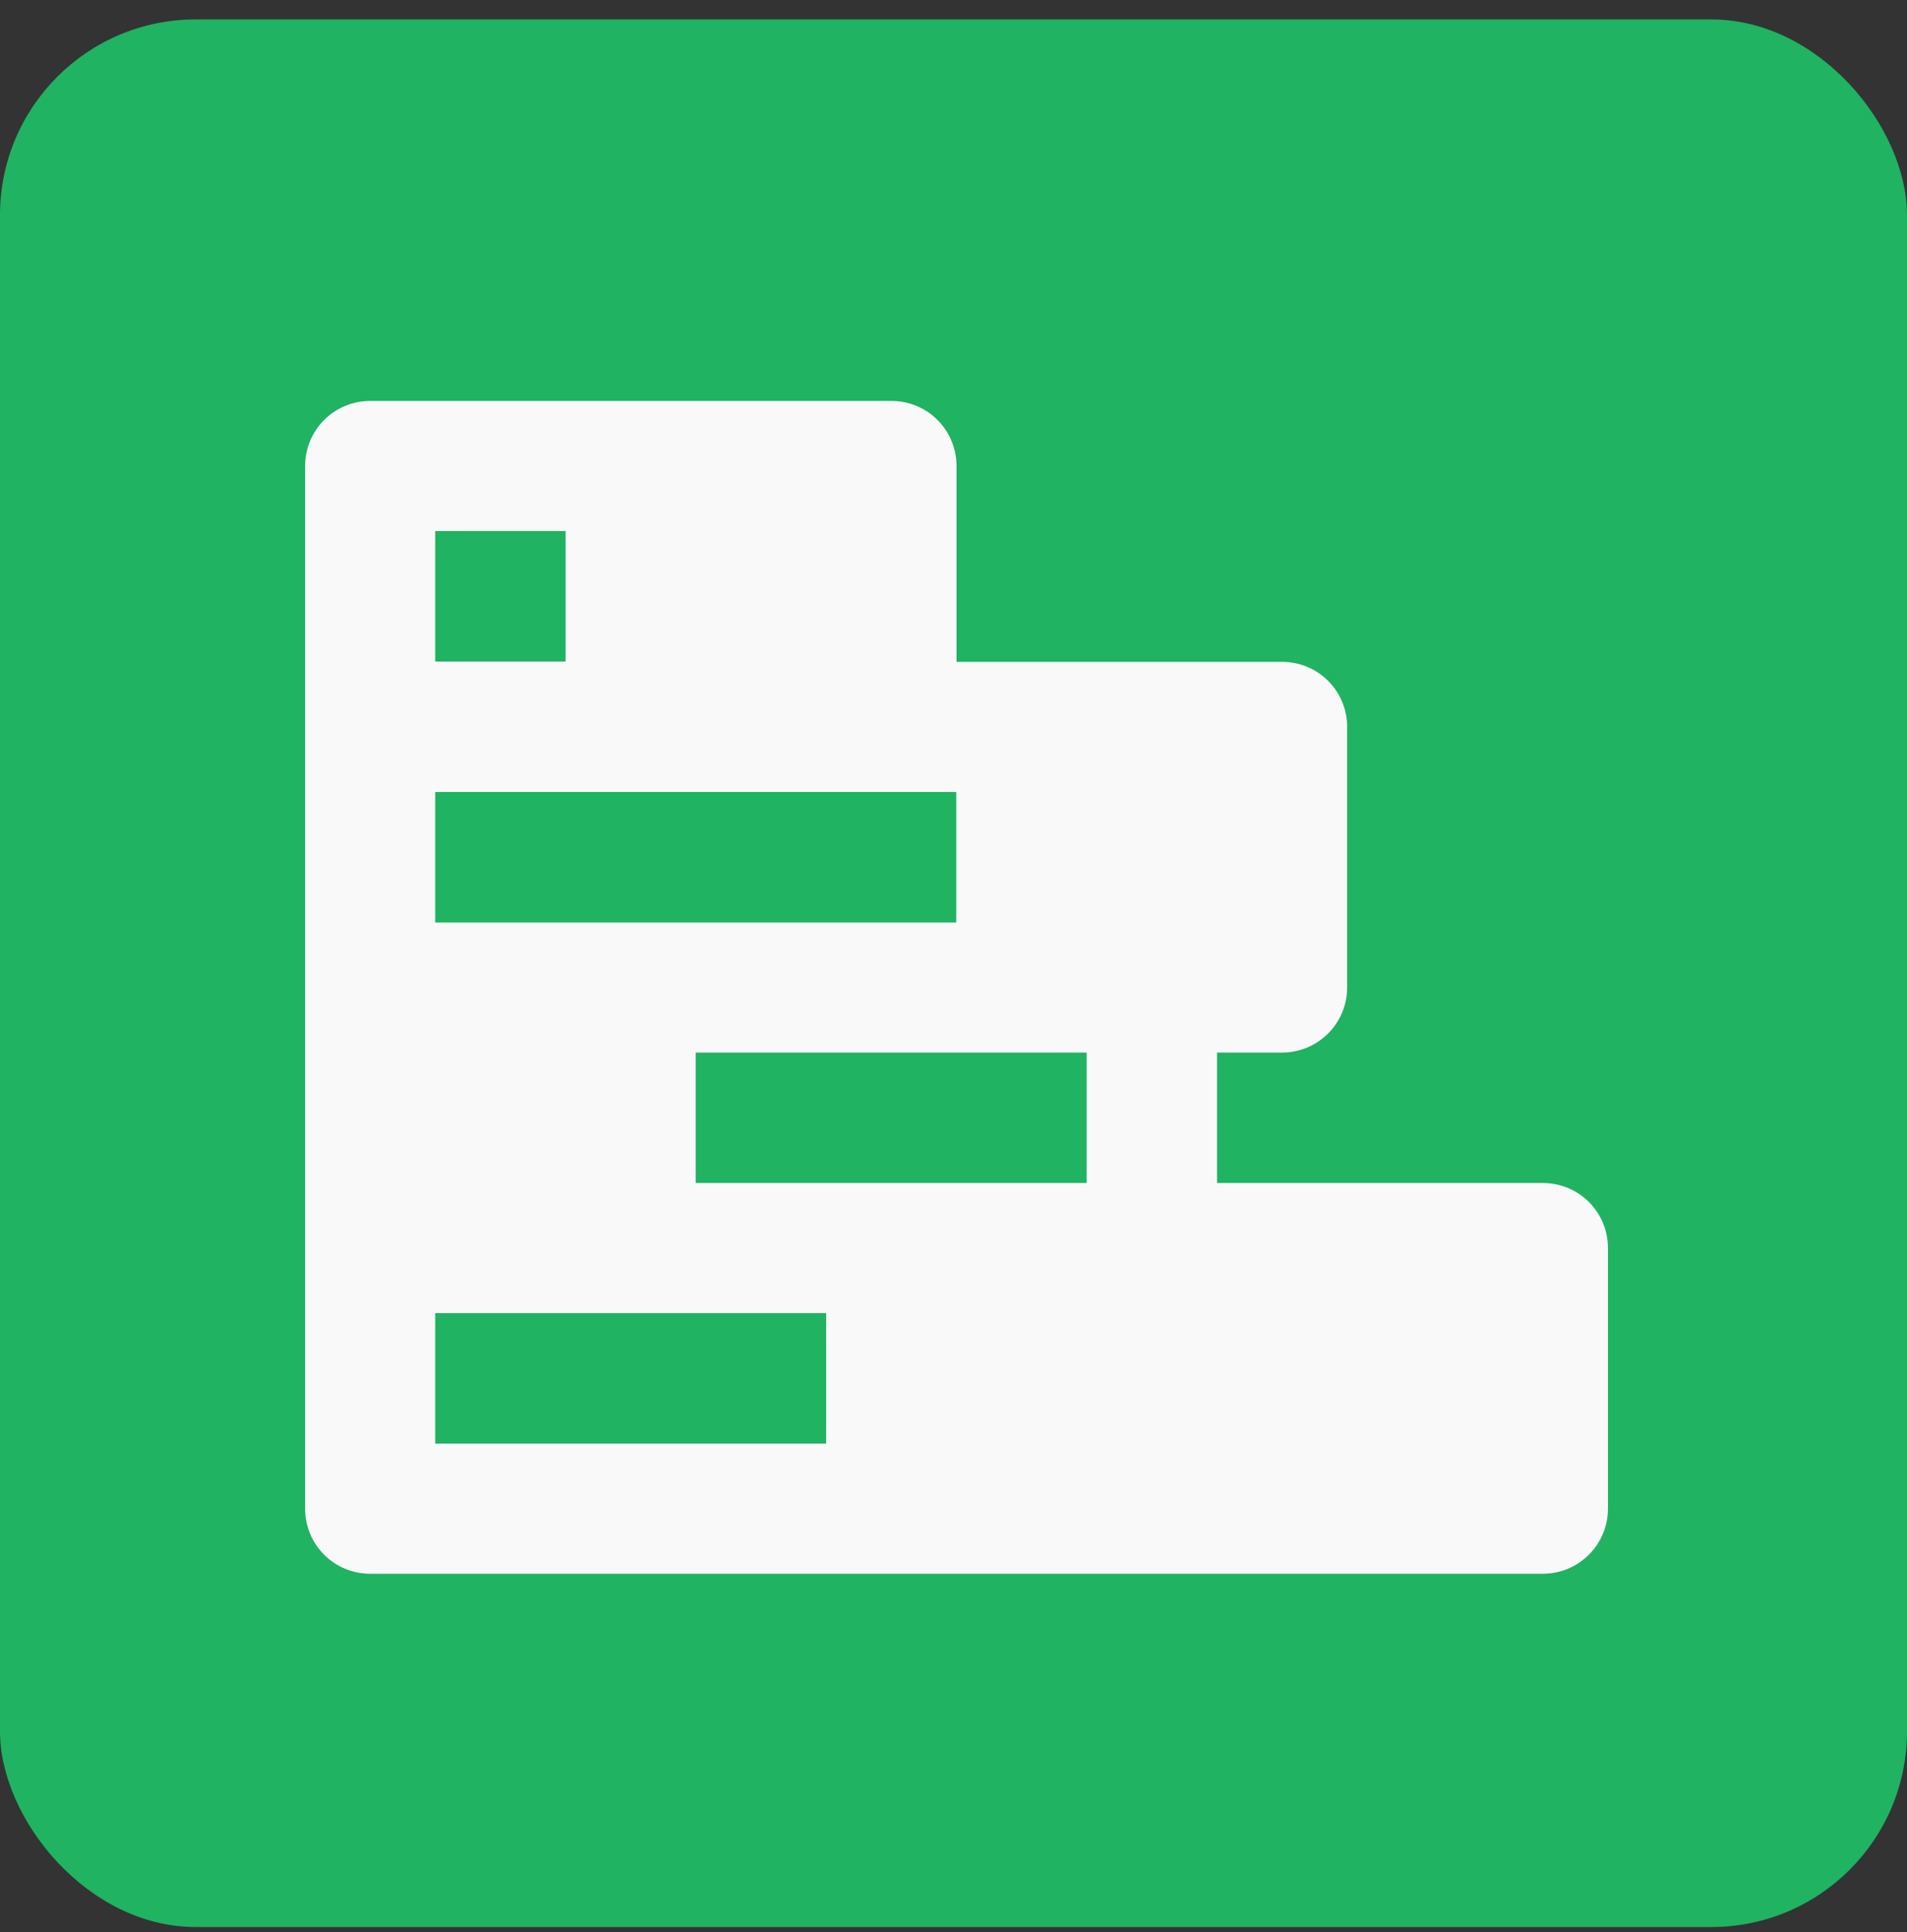 <svg width="78" height="79" viewBox="0 0 78 79" fill="none" xmlns="http://www.w3.org/2000/svg">
<rect x="0" y="0" width="78" height="79" fill="#333333" stroke="none"/>
<rect y="0.795" width="78" height="78" rx="8" fill="#1FB362"/>
<path d="M63.108 48.373H49.779V43.039H52.44C53.914 43.039 55.101 41.84 55.101 40.379V29.723C55.101 28.249 53.914 27.063 52.44 27.063H39.124V19.056C39.124 17.582 37.938 16.395 36.464 16.395H15.141C13.667 16.395 12.48 17.582 12.48 19.056V29.711V40.366V51.034V61.689C12.48 63.163 13.667 64.35 15.141 64.35H63.108C64.582 64.35 65.769 63.151 65.769 61.689V51.034C65.769 49.56 64.582 48.373 63.108 48.373ZM17.801 21.716H23.135V27.05H17.801V21.716ZM17.801 32.384H36.451H39.112V37.718H17.801V32.384ZM33.791 59.028H17.801V53.694H33.791V59.028ZM44.446 48.373H28.457V43.039H44.446V48.373Z" fill="#F9F9F9"/>
</svg>
